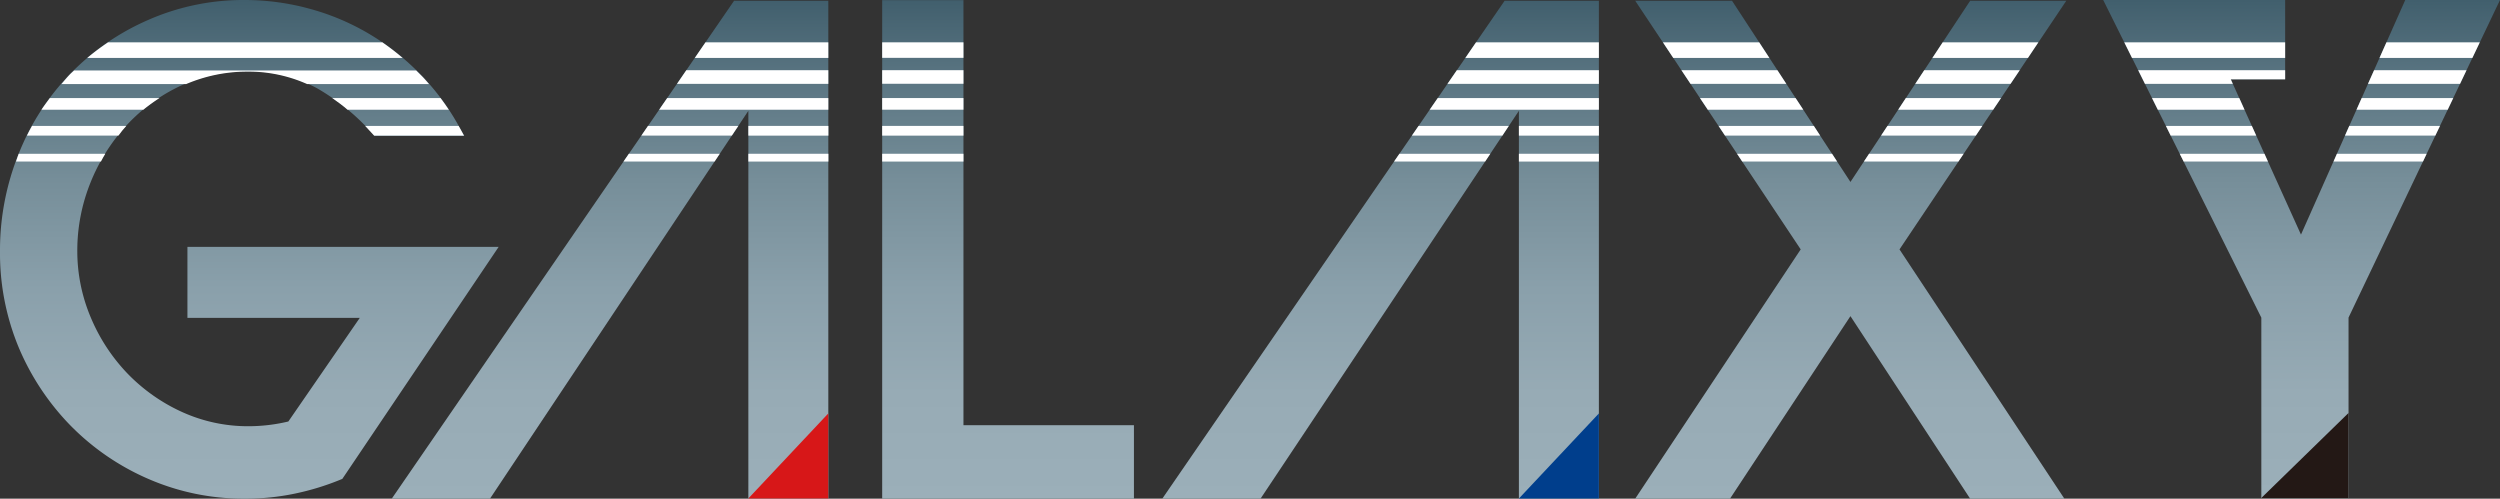 <svg xmlns="http://www.w3.org/2000/svg" xmlns:xlink="http://www.w3.org/1999/xlink" viewBox="0 0 401.08 80"><rect x="0" y="0" width="401.08" height="80" fill="#333333" stroke="none"/><defs><style>.cls-1{fill:url(#linear-gradient);}.cls-2{fill:url(#linear-gradient-2);}.cls-3{fill:url(#linear-gradient-3);}.cls-4{fill:url(#linear-gradient-4);}.cls-5{fill:url(#linear-gradient-5);}.cls-6{fill:url(#linear-gradient-6);}.cls-7{fill:#231815;}.cls-8{fill:#003e8c;}.cls-9{fill:#d71718;}.cls-10{fill:none;}.cls-11{fill:#fff;}</style><linearGradient id="linear-gradient" x1="39.99" y1="80" x2="39.99" y2="0.02" gradientUnits="userSpaceOnUse"><stop offset="0" stop-color="#9bafb9"/><stop offset="0.21" stop-color="#97abb5"/><stop offset="0.42" stop-color="#8aa0ab"/><stop offset="0.64" stop-color="#768e99"/><stop offset="0.85" stop-color="#597481"/><stop offset="1" stop-color="#415f6d"/></linearGradient><linearGradient id="linear-gradient-2" x1="97.87" x2="97.87" y2="0.12" xlink:href="#linear-gradient"/><linearGradient id="linear-gradient-3" x1="161.73" x2="161.73" y2="0.02" xlink:href="#linear-gradient"/><linearGradient id="linear-gradient-4" x1="221.49" x2="221.49" y2="0.12" xlink:href="#linear-gradient"/><linearGradient id="linear-gradient-5" x1="296.92" x2="296.92" y2="0.12" xlink:href="#linear-gradient"/><linearGradient id="linear-gradient-6" x1="369.25" y1="79.9" x2="369.25" y2="0" xlink:href="#linear-gradient"/></defs><title>logo-galaxy</title><g id="レイヤー_2" data-name="レイヤー 2"><g id="レイヤー_1-2" data-name="レイヤー 1"><path class="cls-1" d="M39.26,80a38.25,38.25,0,0,1-15.42-3.15,39.49,39.49,0,0,1-12.48-8.53A40.34,40.34,0,0,1,3,55.74,39.42,39.42,0,0,1,0,40.32,41.41,41.41,0,0,1,3,24.66,39.08,39.08,0,0,1,23.73,3.22,37.9,37.9,0,0,1,39.26,0,39.48,39.48,0,0,1,49.88,1.46a38.37,38.37,0,0,1,9.65,4.16,39.77,39.77,0,0,1,8.16,6.56,38.62,38.62,0,0,1,6.24,8.64l.56,1H60.1l-.2-.24a35.7,35.7,0,0,0-9-7.4,22.53,22.53,0,0,0-11.23-2.73,24.93,24.93,0,0,0-10.75,2.34,27.94,27.94,0,0,0-8.63,6.33,30.06,30.06,0,0,0-5.79,9.22,29.21,29.21,0,0,0-2.1,10.94,27.35,27.35,0,0,0,2.15,10.62,29.31,29.31,0,0,0,5.88,9,28.63,28.63,0,0,0,8.74,6.18,25.53,25.53,0,0,0,10.71,2.3,27.42,27.42,0,0,0,6.38-.76L57.72,51H30.07V39.61H80L54.92,76.83l-.2.08a41.55,41.55,0,0,1-7.46,2.29,38.35,38.35,0,0,1-7.79.8Z"/><polygon class="cls-2" points="120.06 80 120.06 17.78 78.61 80 62.85 80 117.77 0.12 132.89 0.12 132.89 80 120.06 80"/><polygon class="cls-3" points="141.53 80 141.53 0.02 154.57 0.02 154.57 68.22 181.92 68.22 181.92 80 141.53 80"/><polygon class="cls-4" points="243.68 80 243.68 17.78 202.23 80 186.47 80 241.39 0.12 256.51 0.12 256.51 80 243.68 80"/><polygon class="cls-5" points="316.07 80 296.87 50.72 277.55 80 262.34 80 288.89 40.01 262.34 0.12 277.87 0.12 296.87 29.19 316.08 0.12 331.5 0.12 304.74 40.01 331.19 80 316.07 80"/><polygon class="cls-6" points="362.79 79.89 362.79 50.96 337.42 0 366.61 0 366.61 12.73 357.89 12.73 369.15 37.64 385.88 0 401.08 0 376.78 50.95 376.78 79.89 362.79 79.89"/><polygon class="cls-7" points="362.79 79.89 376.78 66.25 376.78 79.89 362.79 79.89"/><polygon class="cls-8" points="243.68 79.98 256.51 66.33 256.51 79.98 243.68 79.98"/><polygon class="cls-9" points="120.05 79.98 132.88 66.33 132.88 79.98 120.05 79.98"/><polygon class="cls-10" points="292.01 21.76 276.75 21.76 278.68 24.67 293.92 24.67 292.01 21.76"/><polygon class="cls-10" points="132.89 13.45 108.61 13.45 107.04 15.73 132.89 15.73 132.89 13.45"/><path class="cls-10" d="M50.91,14.22c.81.47,1.61,1,2.39,1.51H70.68c-.59-.79-1.21-1.54-1.85-2.28H49.28C49.83,13.69,50.39,13.93,50.91,14.22Z"/><polygon class="cls-10" points="289.3 17.6 273.98 17.6 275.71 20.2 291 20.2 289.3 17.6"/><polygon class="cls-10" points="132.89 9.29 111.47 9.29 110.11 11.26 132.89 11.26 132.89 9.29"/><path class="cls-10" d="M58.54,20.2h15c-.5-.89-1-1.75-1.58-2.6H55.75C56.71,18.4,57.63,19.28,58.54,20.2Z"/><path class="cls-10" d="M64.59,9.29H14c-.73.62-1.42,1.3-2.11,2H66.76C66.06,10.58,65.34,9.92,64.59,9.29Z"/><polygon class="cls-10" points="256.51 17.6 229.37 17.6 227.58 20.2 242.06 20.2 243.68 17.78 243.68 20.2 256.51 20.2 256.51 17.6"/><rect class="cls-10" x="141.53" y="13.45" width="13.04" height="2.28"/><polygon class="cls-10" points="325.35 9.29 310.02 9.29 308.71 11.26 324.03 11.26 325.35 9.29"/><rect class="cls-10" x="141.53" y="9.29" width="13.04" height="1.98"/><polygon class="cls-10" points="60.1 21.86 74.49 21.86 74.44 21.76 60.02 21.76 60.1 21.86"/><rect class="cls-10" x="141.53" y="21.76" width="13.04" height="2.91"/><path class="cls-10" d="M19,21.76H4.32c-.47.95-.93,1.9-1.34,2.9H16.89A29.91,29.91,0,0,1,19,21.76Z"/><rect class="cls-10" x="243.68" y="21.76" width="12.83" height="2.91"/><polygon class="cls-10" points="132.89 17.6 105.75 17.6 103.96 20.2 118.45 20.2 120.06 17.78 120.06 20.2 132.89 20.2 132.89 17.6"/><polygon class="cls-10" points="100.89 24.67 115.47 24.67 117.41 21.76 102.89 21.76 100.89 24.67"/><polygon class="cls-10" points="256.51 9.29 235.09 9.29 233.73 11.26 256.51 11.26 256.51 9.29"/><polygon class="cls-10" points="286.58 13.45 271.21 13.45 272.73 15.73 288.07 15.73 286.58 13.45"/><polygon class="cls-10" points="322.56 13.45 307.27 13.45 305.76 15.73 321.03 15.73 322.56 13.45"/><path class="cls-10" d="M28.93,13.83c.3-.15.63-.25.94-.38h-20c-.64.74-1.26,1.49-1.84,2.28H25.59A28.79,28.79,0,0,1,28.93,13.83Z"/><path class="cls-10" d="M20.3,20.16A28.82,28.82,0,0,1,23,17.6H6.67c-.54.84-1,1.72-1.53,2.6H20.26Z"/><polygon class="cls-10" points="224.51 24.67 239.09 24.67 241.03 21.76 226.51 21.76 224.51 24.67"/><polygon class="cls-10" points="283.86 9.29 268.44 9.29 269.75 11.26 285.15 11.26 283.86 9.29"/><rect class="cls-10" x="120.06" y="21.76" width="12.84" height="2.91"/><rect class="cls-10" x="141.53" y="17.6" width="13.04" height="2.6"/><polygon class="cls-10" points="256.51 13.45 232.22 13.45 230.66 15.73 256.51 15.73 256.51 13.45"/><polygon class="cls-10" points="396.65 9.29 381.75 9.29 380.88 11.26 395.71 11.26 396.65 9.29"/><polygon class="cls-10" points="358.21 13.45 344.12 13.45 345.25 15.73 359.25 15.73 358.21 13.45"/><polygon class="cls-10" points="361.97 21.76 348.25 21.76 349.7 24.67 363.29 24.67 361.97 21.76"/><polygon class="cls-10" points="392.69 17.6 378.06 17.6 376.9 20.2 391.45 20.2 392.69 17.6"/><polygon class="cls-10" points="319.77 17.6 304.53 17.6 302.81 20.2 318.03 20.2 319.77 17.6"/><polygon class="cls-10" points="394.67 13.45 379.9 13.45 378.89 15.73 393.58 15.73 394.67 13.45"/><polygon class="cls-10" points="360.09 17.6 346.18 17.6 347.48 20.2 361.27 20.2 360.09 17.6"/><polygon class="cls-10" points="316.98 21.76 301.78 21.76 299.86 24.67 315.03 24.67 316.98 21.76"/><polygon class="cls-10" points="366.61 9.29 342.04 9.29 343.03 11.26 366.61 11.26 366.61 9.29"/><polygon class="cls-10" points="390.7 21.76 376.21 21.76 374.92 24.67 389.31 24.67 390.7 21.76"/><rect class="cls-11" x="120.06" y="24.67" width="12.84" height="1.25"/><polygon class="cls-11" points="100.03 25.92 114.64 25.92 115.47 24.67 100.89 24.67 100.03 25.92"/><polygon class="cls-11" points="315.03 24.67 299.86 24.67 299.03 25.92 314.19 25.92 315.03 24.67"/><rect class="cls-11" x="141.53" y="24.67" width="13.04" height="1.25"/><polygon class="cls-11" points="363.29 24.67 349.7 24.67 350.33 25.92 363.85 25.92 363.29 24.67"/><rect class="cls-11" x="243.68" y="24.67" width="12.83" height="1.25"/><polygon class="cls-11" points="389.31 24.67 374.92 24.67 374.37 25.92 388.72 25.92 389.31 24.67"/><polygon class="cls-11" points="293.92 24.67 278.68 24.67 279.51 25.92 294.73 25.92 293.92 24.67"/><path class="cls-11" d="M16.89,24.67H3c-.16.41-.28.83-.43,1.25H16.19C16.41,25.5,16.64,25.08,16.89,24.67Z"/><polygon class="cls-11" points="223.65 25.92 238.26 25.92 239.09 24.67 224.51 24.67 223.65 25.92"/><rect class="cls-11" x="243.68" y="20.2" width="12.83" height="1.56"/><polygon class="cls-11" points="361.27 20.2 347.48 20.2 348.25 21.76 361.97 21.76 361.27 20.2"/><path class="cls-11" d="M20.26,20.2H5.14c-.28.51-.56,1-.82,1.56H19C19.38,21.23,19.8,20.7,20.26,20.2Z"/><polygon class="cls-11" points="102.89 21.76 117.41 21.76 118.45 20.2 103.96 20.2 102.89 21.76"/><polygon class="cls-11" points="291 20.2 275.71 20.2 276.75 21.76 292.01 21.76 291 20.2"/><polygon class="cls-11" points="318.03 20.2 302.81 20.2 301.78 21.76 316.98 21.76 318.03 20.2"/><path class="cls-11" d="M59.9,21.62l.12.14H74.44l-.51-.94c-.11-.21-.24-.41-.35-.62h-15C59,20.67,59.46,21.12,59.9,21.62Z"/><polygon class="cls-11" points="391.45 20.2 376.9 20.2 376.21 21.76 390.7 21.76 391.45 20.2"/><rect class="cls-11" x="141.53" y="20.2" width="13.04" height="1.56"/><rect class="cls-11" x="120.06" y="20.2" width="12.84" height="1.56"/><polygon class="cls-11" points="226.51 21.76 241.03 21.76 242.06 20.2 227.58 20.2 226.51 21.76"/><path class="cls-11" d="M25.59,15.73H8c-.46.62-.92,1.23-1.35,1.87H23A29.27,29.27,0,0,1,25.59,15.73Z"/><polygon class="cls-11" points="321.03 15.73 305.76 15.73 304.53 17.6 319.77 17.6 321.03 15.73"/><polygon class="cls-11" points="359.25 15.73 345.25 15.73 346.18 17.6 360.09 17.6 359.25 15.73"/><polygon class="cls-11" points="393.58 15.73 378.89 15.73 378.06 17.6 392.69 17.6 393.58 15.73"/><path class="cls-11" d="M55.75,17.6H72c-.43-.63-.86-1.26-1.32-1.87H53.3C54.14,16.31,55,16.94,55.75,17.6Z"/><polygon class="cls-11" points="288.07 15.73 272.73 15.73 273.98 17.6 289.3 17.6 288.07 15.73"/><polygon class="cls-11" points="256.51 15.73 230.66 15.73 229.37 17.6 256.51 17.6 256.51 15.73"/><polygon class="cls-11" points="132.89 15.73 107.04 15.73 105.75 17.6 132.89 17.6 132.89 15.73"/><rect class="cls-11" x="141.53" y="15.73" width="13.04" height="1.87"/><polygon class="cls-11" points="395.71 11.26 380.88 11.26 379.9 13.45 394.67 13.45 395.71 11.26"/><polygon class="cls-11" points="357.89 12.73 366.61 12.73 366.61 11.26 343.03 11.26 344.12 13.45 358.21 13.45 357.89 12.73"/><path class="cls-11" d="M39.68,11.49a23.09,23.09,0,0,1,9.6,2H68.83c-.37-.43-.74-.87-1.14-1.27s-.62-.61-.93-.92H11.89c-.21.21-.43.39-.64.6-.49.5-.93,1.05-1.39,1.59h20A25,25,0,0,1,39.68,11.49Z"/><polygon class="cls-11" points="285.15 11.26 269.75 11.26 271.21 13.45 286.58 13.45 285.15 11.26"/><polygon class="cls-11" points="256.51 11.26 233.73 11.26 232.22 13.45 256.51 13.45 256.51 11.26"/><polygon class="cls-11" points="324.03 11.26 308.71 11.26 307.27 13.45 322.56 13.45 324.03 11.26"/><polygon class="cls-11" points="132.89 11.26 110.11 11.26 108.61 13.45 132.89 13.45 132.89 11.26"/><rect class="cls-11" x="141.53" y="11.26" width="13.04" height="2.18"/><rect class="cls-11" x="141.53" y="6.79" width="13.04" height="2.49"/><polygon class="cls-11" points="327.02 6.79 311.67 6.79 310.02 9.29 325.35 9.29 327.02 6.79"/><polygon class="cls-11" points="366.61 6.79 340.8 6.79 342.04 9.29 366.61 9.29 366.61 6.79"/><path class="cls-11" d="M61.34,6.79h-44A40.41,40.41,0,0,0,14,9.29H64.59A40.7,40.7,0,0,0,61.34,6.79Z"/><polygon class="cls-11" points="397.84 6.79 382.86 6.79 381.75 9.29 396.65 9.29 397.84 6.79"/><polygon class="cls-11" points="132.89 6.79 113.18 6.79 111.47 9.29 132.89 9.29 132.89 6.79"/><polygon class="cls-11" points="256.51 6.79 236.8 6.79 235.09 9.29 256.51 9.29 256.51 6.79"/><polygon class="cls-11" points="282.23 6.79 266.78 6.79 268.44 9.29 283.86 9.29 282.23 6.79"/></g></g></svg>